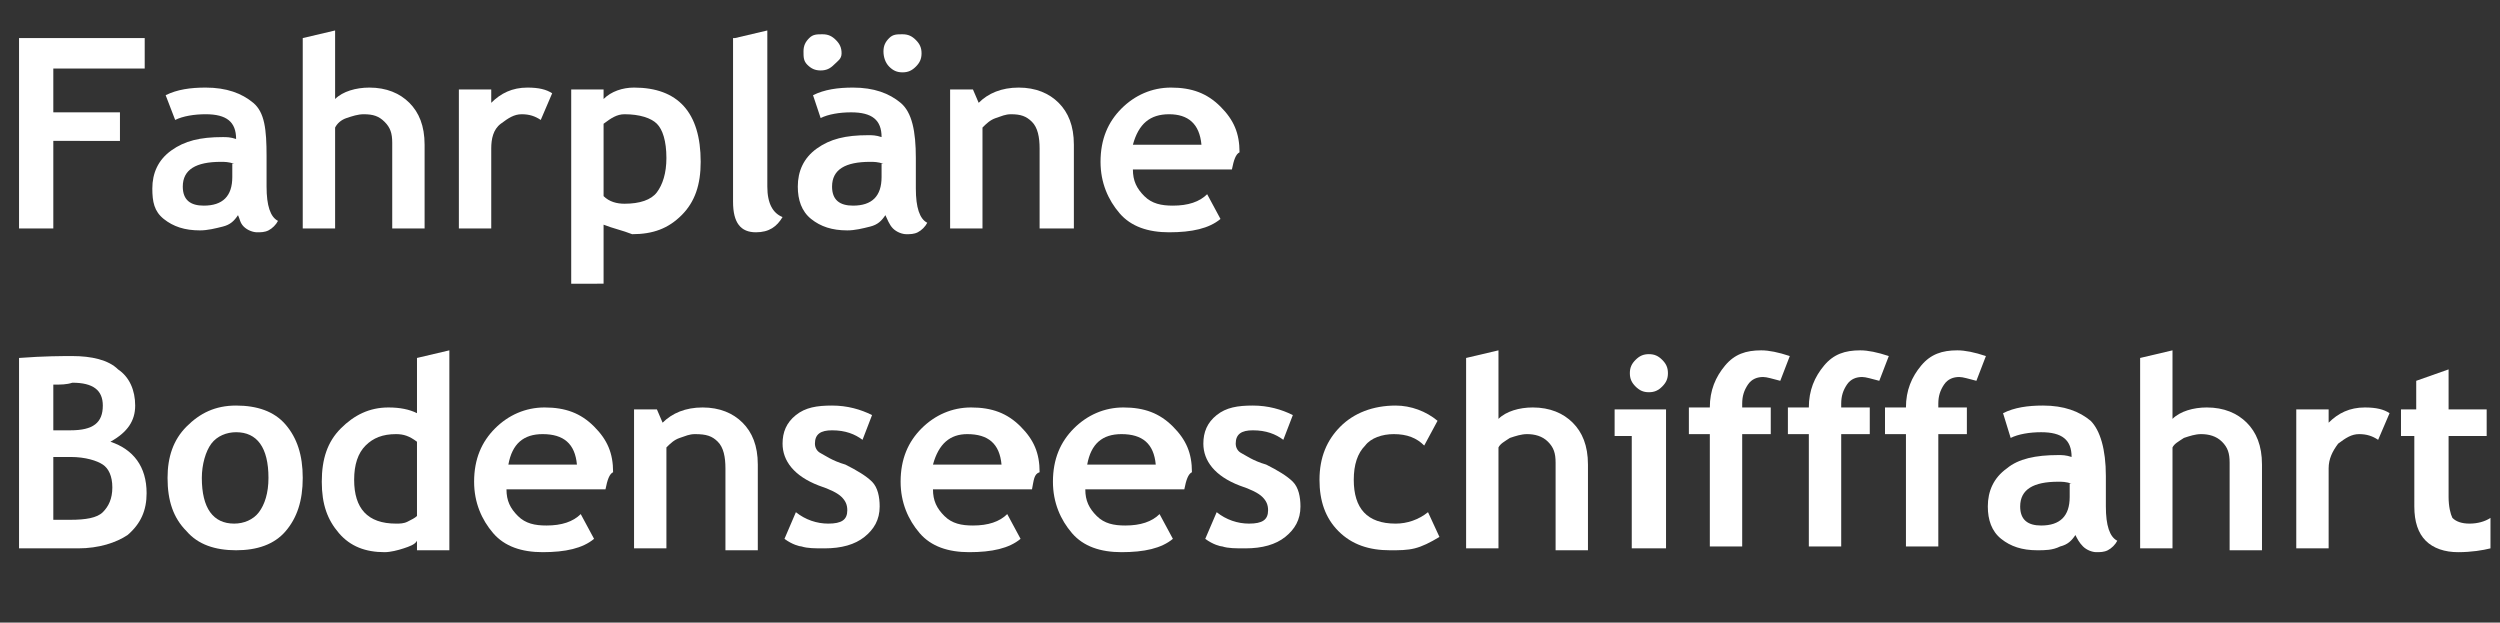 <?xml version="1.0" encoding="utf-8"?>
<!-- Generator: Adobe Illustrator 22.1.0, SVG Export Plug-In . SVG Version: 6.00 Build 0)  -->
<svg version="1.1" id="Ebene_1" xmlns="http://www.w3.org/2000/svg" xmlns:xlink="http://www.w3.org/1999/xlink" x="0px" y="0px"
	 viewBox="0 0 131.3 32.7" style="enable-background:new 0 0 131.3 32.7;" xml:space="preserve">
<rect x="0" y="0" width="131.3" height="32.7" fill="#333333" stroke="none"/>
<style type="text/css">
	.st0{fill:#FFFFFF;}
</style>
<g>
	<path class="st0" d="M2.8,3.6v2.3h3.5v1.5H2.8V12H1V2h6.6v1.6H2.8z"/>
	<path class="st0" d="M12.5,11.3c-0.2,0.3-0.4,0.5-0.8,0.6s-0.8,0.2-1.2,0.2c-0.8,0-1.4-0.2-1.9-0.6S8,10.6,8,9.9c0-0.8,0.3-1.5,1-2
		s1.5-0.7,2.7-0.7c0.2,0,0.4,0,0.7,0.1c0-0.9-0.5-1.3-1.6-1.3c-0.6,0-1.2,0.1-1.6,0.3L8.7,5c0.6-0.3,1.3-0.4,2.1-0.4
		c1.1,0,1.9,0.3,2.5,0.8S14,6.8,14,8.2v1.6c0,1,0.2,1.6,0.6,1.8c-0.1,0.2-0.3,0.4-0.5,0.5s-0.4,0.1-0.6,0.1c-0.2,0-0.5-0.1-0.7-0.3
		S12.6,11.5,12.5,11.3z M12.3,8.6c-0.3-0.1-0.5-0.1-0.7-0.1c-1.3,0-2,0.4-2,1.3c0,0.7,0.4,1,1.1,1c1,0,1.5-0.5,1.5-1.5V8.6z"/>
	<path class="st0" d="M20.6,12V7.5c0-0.5-0.1-0.8-0.4-1.1S19.6,6,19.1,6c-0.3,0-0.6,0.1-0.9,0.2s-0.5,0.3-0.6,0.5V12h-1.7V2l1.7-0.4
		v3.6c0.4-0.4,1.1-0.6,1.8-0.6c0.9,0,1.6,0.3,2.1,0.8s0.8,1.2,0.8,2.2V12H20.6z"/>
	<path class="st0" d="M28.4,6.3c-0.3-0.2-0.6-0.3-1-0.3c-0.4,0-0.7,0.2-1.1,0.5s-0.5,0.8-0.5,1.3V12h-1.7V4.7h1.7v0.7
		c0.5-0.5,1.1-0.8,1.9-0.8c0.6,0,1,0.1,1.3,0.3L28.4,6.3z"/>
	<path class="st0" d="M31.7,11.8v3.1H30V4.7h1.7v0.5c0.4-0.4,1-0.6,1.6-0.6c2.3,0,3.5,1.3,3.5,3.9c0,1.2-0.3,2.1-1,2.8s-1.5,1-2.6,1
		C32.7,12.1,32.2,12,31.7,11.8z M31.7,6.5v3.8c0.3,0.3,0.7,0.4,1.1,0.4c0.8,0,1.4-0.2,1.7-0.6s0.5-1,0.5-1.8c0-0.9-0.2-1.5-0.5-1.8
		S33.6,6,32.8,6C32.4,6,32.1,6.2,31.7,6.5z"/>
	<path class="st0" d="M38.6,2l1.7-0.4v8.2c0,0.9,0.3,1.4,0.8,1.6c-0.3,0.5-0.7,0.8-1.4,0.8c-0.8,0-1.2-0.5-1.2-1.6V2z"/>
	<path class="st0" d="M46.5,11.3c-0.2,0.3-0.4,0.5-0.8,0.6s-0.8,0.2-1.2,0.2c-0.8,0-1.4-0.2-1.9-0.6s-0.7-1-0.7-1.7
		c0-0.8,0.3-1.5,1-2s1.5-0.7,2.7-0.7c0.2,0,0.4,0,0.7,0.1c0-0.9-0.5-1.3-1.6-1.3c-0.6,0-1.2,0.1-1.6,0.3L42.7,5
		c0.6-0.3,1.3-0.4,2.1-0.4c1.1,0,1.9,0.3,2.5,0.8s0.8,1.5,0.8,2.9v1.6c0,1,0.2,1.6,0.6,1.8c-0.1,0.2-0.3,0.4-0.5,0.5
		s-0.4,0.1-0.6,0.1c-0.2,0-0.5-0.1-0.7-0.3S46.6,11.5,46.5,11.3z M43.2,1.8c0.3,0,0.5,0.1,0.7,0.3s0.3,0.4,0.3,0.7S44,3.2,43.8,3.4
		s-0.4,0.3-0.7,0.3s-0.5-0.1-0.7-0.3S42.2,3,42.2,2.7s0.1-0.5,0.3-0.7S42.9,1.8,43.2,1.8z M46.4,8.6c-0.3-0.1-0.5-0.1-0.7-0.1
		c-1.3,0-2,0.4-2,1.3c0,0.7,0.4,1,1.1,1c1,0,1.5-0.5,1.5-1.5V8.6z M47.4,1.8c0.3,0,0.5,0.1,0.7,0.3s0.3,0.4,0.3,0.7
		s-0.1,0.5-0.3,0.7s-0.4,0.3-0.7,0.3s-0.5-0.1-0.7-0.3S46.4,3,46.4,2.7s0.1-0.5,0.3-0.7S47.1,1.8,47.4,1.8z"/>
	<path class="st0" d="M54.6,12V7.8c0-0.6-0.1-1.1-0.4-1.4S53.6,6,53.1,6c-0.3,0-0.5,0.1-0.8,0.2s-0.5,0.3-0.7,0.5V12h-1.7V4.7h1.2
		l0.3,0.7c0.5-0.5,1.2-0.8,2.1-0.8c0.9,0,1.6,0.3,2.1,0.8s0.8,1.2,0.8,2.2V12H54.6z"/>
	<path class="st0" d="M64.7,8.9h-5.2c0,0.6,0.2,1,0.6,1.4s0.9,0.5,1.5,0.5c0.8,0,1.4-0.2,1.8-0.6l0.7,1.3c-0.6,0.5-1.5,0.7-2.7,0.7
		c-1.1,0-2-0.3-2.6-1c-0.6-0.7-1-1.6-1-2.7c0-1.2,0.4-2.1,1.1-2.8c0.7-0.7,1.6-1.1,2.6-1.1c1.1,0,1.9,0.3,2.6,1s1,1.4,1,2.4
		C64.9,8.1,64.8,8.4,64.7,8.9z M59.5,7.6h3.6C63,6.5,62.4,6,61.4,6C60.4,6,59.8,6.5,59.5,7.6z"/>
	<path class="st0" d="M4.1,28.8H1v-10c1.3-0.1,2.3-0.1,2.8-0.1c1,0,1.9,0.2,2.4,0.7c0.6,0.4,0.9,1.1,0.9,1.9c0,0.8-0.4,1.4-1.3,1.9
		c1.2,0.4,1.9,1.3,1.9,2.7c0,0.9-0.3,1.6-1,2.2C6.1,28.5,5.2,28.8,4.1,28.8z M2.8,20.2v2.4c0.3,0,0.6,0,0.9,0c1.2,0,1.7-0.4,1.7-1.3
		c0-0.8-0.5-1.2-1.6-1.2C3.5,20.2,3.2,20.2,2.8,20.2z M2.8,24v3.3c0.4,0,0.7,0,0.9,0c0.8,0,1.4-0.1,1.7-0.4s0.5-0.7,0.5-1.3
		c0-0.6-0.2-1-0.5-1.2S4.5,24,3.7,24C3.5,24,3.2,24,2.8,24z"/>
	<path class="st0" d="M8.8,25.1c0-1.1,0.3-2,1-2.7s1.5-1.1,2.6-1.1c1.1,0,2,0.3,2.6,1s0.9,1.6,0.9,2.8c0,1.2-0.3,2.1-0.9,2.8
		s-1.5,1-2.6,1c-1.1,0-2-0.3-2.6-1C9.1,27.2,8.8,26.3,8.8,25.1z M10.6,25.1c0,1.6,0.6,2.4,1.7,2.4c0.5,0,1-0.2,1.3-0.6
		s0.5-1,0.5-1.8c0-1.6-0.6-2.4-1.7-2.4c-0.5,0-1,0.2-1.3,0.6S10.6,24.4,10.6,25.1z"/>
	<path class="st0" d="M21.9,28.8v-0.4c-0.1,0.2-0.4,0.3-0.7,0.4c-0.3,0.1-0.7,0.2-1,0.2c-1,0-1.8-0.3-2.4-1s-0.9-1.5-0.9-2.7
		s0.3-2.1,1-2.8c0.7-0.7,1.5-1.1,2.5-1.1c0.6,0,1.1,0.1,1.5,0.3v-2.9l1.7-0.4v10.5H21.9z M21.9,23.2c-0.4-0.3-0.7-0.4-1.1-0.4
		c-0.7,0-1.2,0.2-1.6,0.6c-0.4,0.4-0.6,1-0.6,1.8c0,1.5,0.7,2.3,2.2,2.3c0.2,0,0.4,0,0.6-0.1c0.2-0.1,0.4-0.2,0.5-0.3V23.2z"/>
	<path class="st0" d="M31.8,25.7h-5.2c0,0.6,0.2,1,0.6,1.4s0.9,0.5,1.5,0.5c0.8,0,1.4-0.2,1.8-0.6l0.7,1.3c-0.6,0.5-1.5,0.7-2.7,0.7
		c-1.1,0-2-0.3-2.6-1c-0.6-0.7-1-1.6-1-2.7c0-1.2,0.4-2.1,1.1-2.8s1.6-1.1,2.6-1.1c1.1,0,1.9,0.3,2.6,1s1,1.4,1,2.4
		C32,24.9,31.9,25.2,31.8,25.7z M26.7,24.4h3.6c-0.1-1.1-0.7-1.6-1.8-1.6C27.5,22.8,26.9,23.3,26.7,24.4z"/>
	<path class="st0" d="M38.1,28.8v-4.2c0-0.6-0.1-1.1-0.4-1.4s-0.6-0.4-1.2-0.4c-0.3,0-0.5,0.1-0.8,0.2s-0.5,0.3-0.7,0.5v5.3h-1.7
		v-7.3h1.2l0.3,0.7c0.5-0.5,1.2-0.8,2.1-0.8c0.9,0,1.6,0.3,2.1,0.8c0.5,0.5,0.8,1.2,0.8,2.2v4.5H38.1z"/>
	<path class="st0" d="M41.2,28.3l0.6-1.4c0.5,0.4,1.1,0.6,1.7,0.6c0.7,0,1-0.2,1-0.7c0-0.3-0.1-0.5-0.3-0.7s-0.6-0.4-1.2-0.6
		c-1.3-0.5-1.9-1.3-1.9-2.2c0-0.6,0.2-1.1,0.7-1.5c0.5-0.4,1.1-0.5,1.9-0.5c0.8,0,1.5,0.2,2.1,0.5l-0.5,1.3
		c-0.4-0.3-0.9-0.5-1.6-0.5c-0.6,0-0.9,0.2-0.9,0.7c0,0.2,0.1,0.4,0.3,0.5s0.6,0.4,1.3,0.6c0.6,0.3,1.1,0.6,1.4,0.9s0.4,0.8,0.4,1.3
		c0,0.7-0.3,1.2-0.8,1.6c-0.5,0.4-1.2,0.6-2.1,0.6c-0.5,0-0.9,0-1.2-0.1C42,28.7,41.6,28.6,41.2,28.3z"/>
	<path class="st0" d="M54.2,25.7H49c0,0.6,0.2,1,0.6,1.4s0.9,0.5,1.5,0.5c0.8,0,1.4-0.2,1.8-0.6l0.7,1.3c-0.6,0.5-1.5,0.7-2.7,0.7
		c-1.1,0-2-0.3-2.6-1c-0.6-0.7-1-1.6-1-2.7c0-1.2,0.4-2.1,1.1-2.8s1.6-1.1,2.6-1.1c1.1,0,1.9,0.3,2.6,1s1,1.4,1,2.4
		C54.3,24.9,54.3,25.2,54.2,25.7z M49,24.4h3.6c-0.1-1.1-0.7-1.6-1.8-1.6C49.9,22.8,49.3,23.3,49,24.4z"/>
	<path class="st0" d="M62.2,25.7H57c0,0.6,0.2,1,0.6,1.4s0.9,0.5,1.5,0.5c0.8,0,1.4-0.2,1.8-0.6l0.7,1.3c-0.6,0.5-1.5,0.7-2.7,0.7
		c-1.1,0-2-0.3-2.6-1c-0.6-0.7-1-1.6-1-2.7c0-1.2,0.4-2.1,1.1-2.8c0.7-0.7,1.6-1.1,2.6-1.1c1.1,0,1.9,0.3,2.6,1s1,1.4,1,2.4
		C62.4,24.9,62.3,25.2,62.2,25.7z M57.1,24.4h3.6c-0.1-1.1-0.7-1.6-1.8-1.6C57.9,22.8,57.3,23.3,57.1,24.4z"/>
	<path class="st0" d="M63.3,28.3l0.6-1.4c0.5,0.4,1.1,0.6,1.7,0.6c0.7,0,1-0.2,1-0.7c0-0.3-0.1-0.5-0.3-0.7s-0.6-0.4-1.2-0.6
		c-1.3-0.5-1.9-1.3-1.9-2.2c0-0.6,0.2-1.1,0.7-1.5c0.5-0.4,1.1-0.5,1.9-0.5c0.8,0,1.5,0.2,2.1,0.5l-0.5,1.3
		c-0.4-0.3-0.9-0.5-1.6-0.5c-0.6,0-0.9,0.2-0.9,0.7c0,0.2,0.1,0.4,0.3,0.5s0.6,0.4,1.3,0.6c0.6,0.3,1.1,0.6,1.4,0.9s0.4,0.8,0.4,1.3
		c0,0.7-0.3,1.2-0.8,1.6c-0.5,0.4-1.2,0.6-2.1,0.6c-0.5,0-0.9,0-1.2-0.1C64.1,28.7,63.7,28.6,63.3,28.3z"/>
	<path class="st0" d="M75.5,22.1l-0.7,1.3c-0.4-0.4-0.9-0.6-1.6-0.6c-0.6,0-1.2,0.2-1.5,0.6c-0.4,0.4-0.6,1-0.6,1.8
		c0,1.5,0.7,2.3,2.2,2.3c0.6,0,1.2-0.2,1.7-0.6l0.6,1.3c-0.5,0.3-0.9,0.5-1.3,0.6c-0.4,0.1-0.8,0.1-1.3,0.1c-1.1,0-2-0.3-2.7-1
		c-0.7-0.7-1-1.6-1-2.7c0-1.2,0.4-2.1,1.1-2.8s1.7-1.1,2.9-1.1C74.1,21.3,74.9,21.6,75.5,22.1z"/>
	<path class="st0" d="M81.7,28.8v-4.5c0-0.5-0.1-0.8-0.4-1.1s-0.7-0.4-1.1-0.4c-0.3,0-0.6,0.1-0.9,0.2c-0.3,0.2-0.5,0.3-0.6,0.5v5.3
		h-1.7v-10l1.7-0.4v3.6c0.4-0.4,1.1-0.6,1.8-0.6c0.9,0,1.6,0.3,2.1,0.8c0.5,0.5,0.8,1.2,0.8,2.2v4.5H81.7z"/>
	<path class="st0" d="M85.7,28.8v-5.9h-0.9v-1.4h2.7v7.3H85.7z M86.6,18.6c0.3,0,0.5,0.1,0.7,0.3c0.2,0.2,0.3,0.4,0.3,0.7
		s-0.1,0.5-0.3,0.7c-0.2,0.2-0.4,0.3-0.7,0.3s-0.5-0.1-0.7-0.3c-0.2-0.2-0.3-0.4-0.3-0.7s0.1-0.5,0.3-0.7
		C86.1,18.7,86.3,18.6,86.6,18.6z"/>
	<path class="st0" d="M93.5,20c-0.4-0.1-0.7-0.2-0.9-0.2c-0.3,0-0.6,0.1-0.8,0.4c-0.2,0.3-0.3,0.6-0.3,1c0,0.1,0,0.1,0,0.2H93v1.4
		h-1.5v5.9h-1.7v-5.9h-1.1v-1.4h1.1c0-0.9,0.3-1.6,0.8-2.2c0.5-0.6,1.1-0.8,1.9-0.8c0.4,0,0.9,0.1,1.5,0.3L93.5,20z"/>
	<path class="st0" d="M98.7,20c-0.4-0.1-0.7-0.2-0.9-0.2c-0.3,0-0.6,0.1-0.8,0.4c-0.2,0.3-0.3,0.6-0.3,1c0,0.1,0,0.1,0,0.2h1.5v1.4
		h-1.5v5.9H95v-5.9h-1.1v-1.4H95c0-0.9,0.3-1.6,0.8-2.2c0.5-0.6,1.1-0.8,1.9-0.8c0.4,0,0.9,0.1,1.5,0.3L98.7,20z"/>
	<path class="st0" d="M103.8,20c-0.4-0.1-0.7-0.2-0.9-0.2c-0.3,0-0.6,0.1-0.8,0.4c-0.2,0.3-0.3,0.6-0.3,1c0,0.1,0,0.1,0,0.2h1.5v1.4
		h-1.5v5.9h-1.7v-5.9h-1.1v-1.4h1.1c0-0.9,0.3-1.6,0.8-2.2c0.5-0.6,1.1-0.8,1.9-0.8c0.4,0,0.9,0.1,1.5,0.3L103.8,20z"/>
	<path class="st0" d="M109,28.1c-0.2,0.3-0.4,0.5-0.8,0.6c-0.4,0.2-0.8,0.2-1.2,0.2c-0.8,0-1.4-0.2-1.9-0.6c-0.5-0.4-0.7-1-0.7-1.7
		c0-0.8,0.3-1.5,1-2c0.6-0.5,1.5-0.7,2.7-0.7c0.2,0,0.4,0,0.7,0.1c0-0.9-0.5-1.3-1.6-1.3c-0.6,0-1.2,0.1-1.6,0.3l-0.4-1.3
		c0.6-0.3,1.3-0.4,2.1-0.4c1.1,0,1.9,0.3,2.5,0.8c0.5,0.5,0.8,1.5,0.8,2.9v1.6c0,1,0.2,1.6,0.6,1.8c-0.1,0.2-0.3,0.4-0.5,0.5
		c-0.2,0.1-0.4,0.1-0.6,0.1c-0.2,0-0.5-0.1-0.7-0.3S109.1,28.3,109,28.1z M108.8,25.4c-0.3-0.1-0.5-0.1-0.7-0.1c-1.3,0-2,0.4-2,1.3
		c0,0.7,0.4,1,1.1,1c1,0,1.5-0.5,1.5-1.5V25.4z"/>
	<path class="st0" d="M117.1,28.8v-4.5c0-0.5-0.1-0.8-0.4-1.1s-0.7-0.4-1.1-0.4c-0.3,0-0.6,0.1-0.9,0.2c-0.3,0.2-0.5,0.3-0.6,0.5
		v5.3h-1.7v-10l1.7-0.4v3.6c0.4-0.4,1.1-0.6,1.8-0.6c0.9,0,1.6,0.3,2.1,0.8c0.5,0.5,0.8,1.2,0.8,2.2v4.5H117.1z"/>
	<path class="st0" d="M124.9,23.1c-0.3-0.2-0.6-0.3-1-0.3c-0.4,0-0.7,0.2-1.1,0.5c-0.3,0.4-0.5,0.8-0.5,1.3v4.2h-1.7v-7.3h1.7v0.7
		c0.5-0.5,1.1-0.8,1.9-0.8c0.6,0,1,0.1,1.3,0.3L124.9,23.1z"/>
	<path class="st0" d="M126.9,22.9h-0.8v-1.4h0.8V20l1.7-0.6v2.1h2v1.4h-2v3.2c0,0.5,0.1,0.9,0.2,1.1c0.2,0.2,0.5,0.3,0.9,0.3
		s0.8-0.1,1.1-0.3v1.6c-0.4,0.1-1,0.2-1.7,0.2c-0.7,0-1.3-0.2-1.7-0.6c-0.4-0.4-0.6-1-0.6-1.8V22.9z"/>
</g>
</svg>
